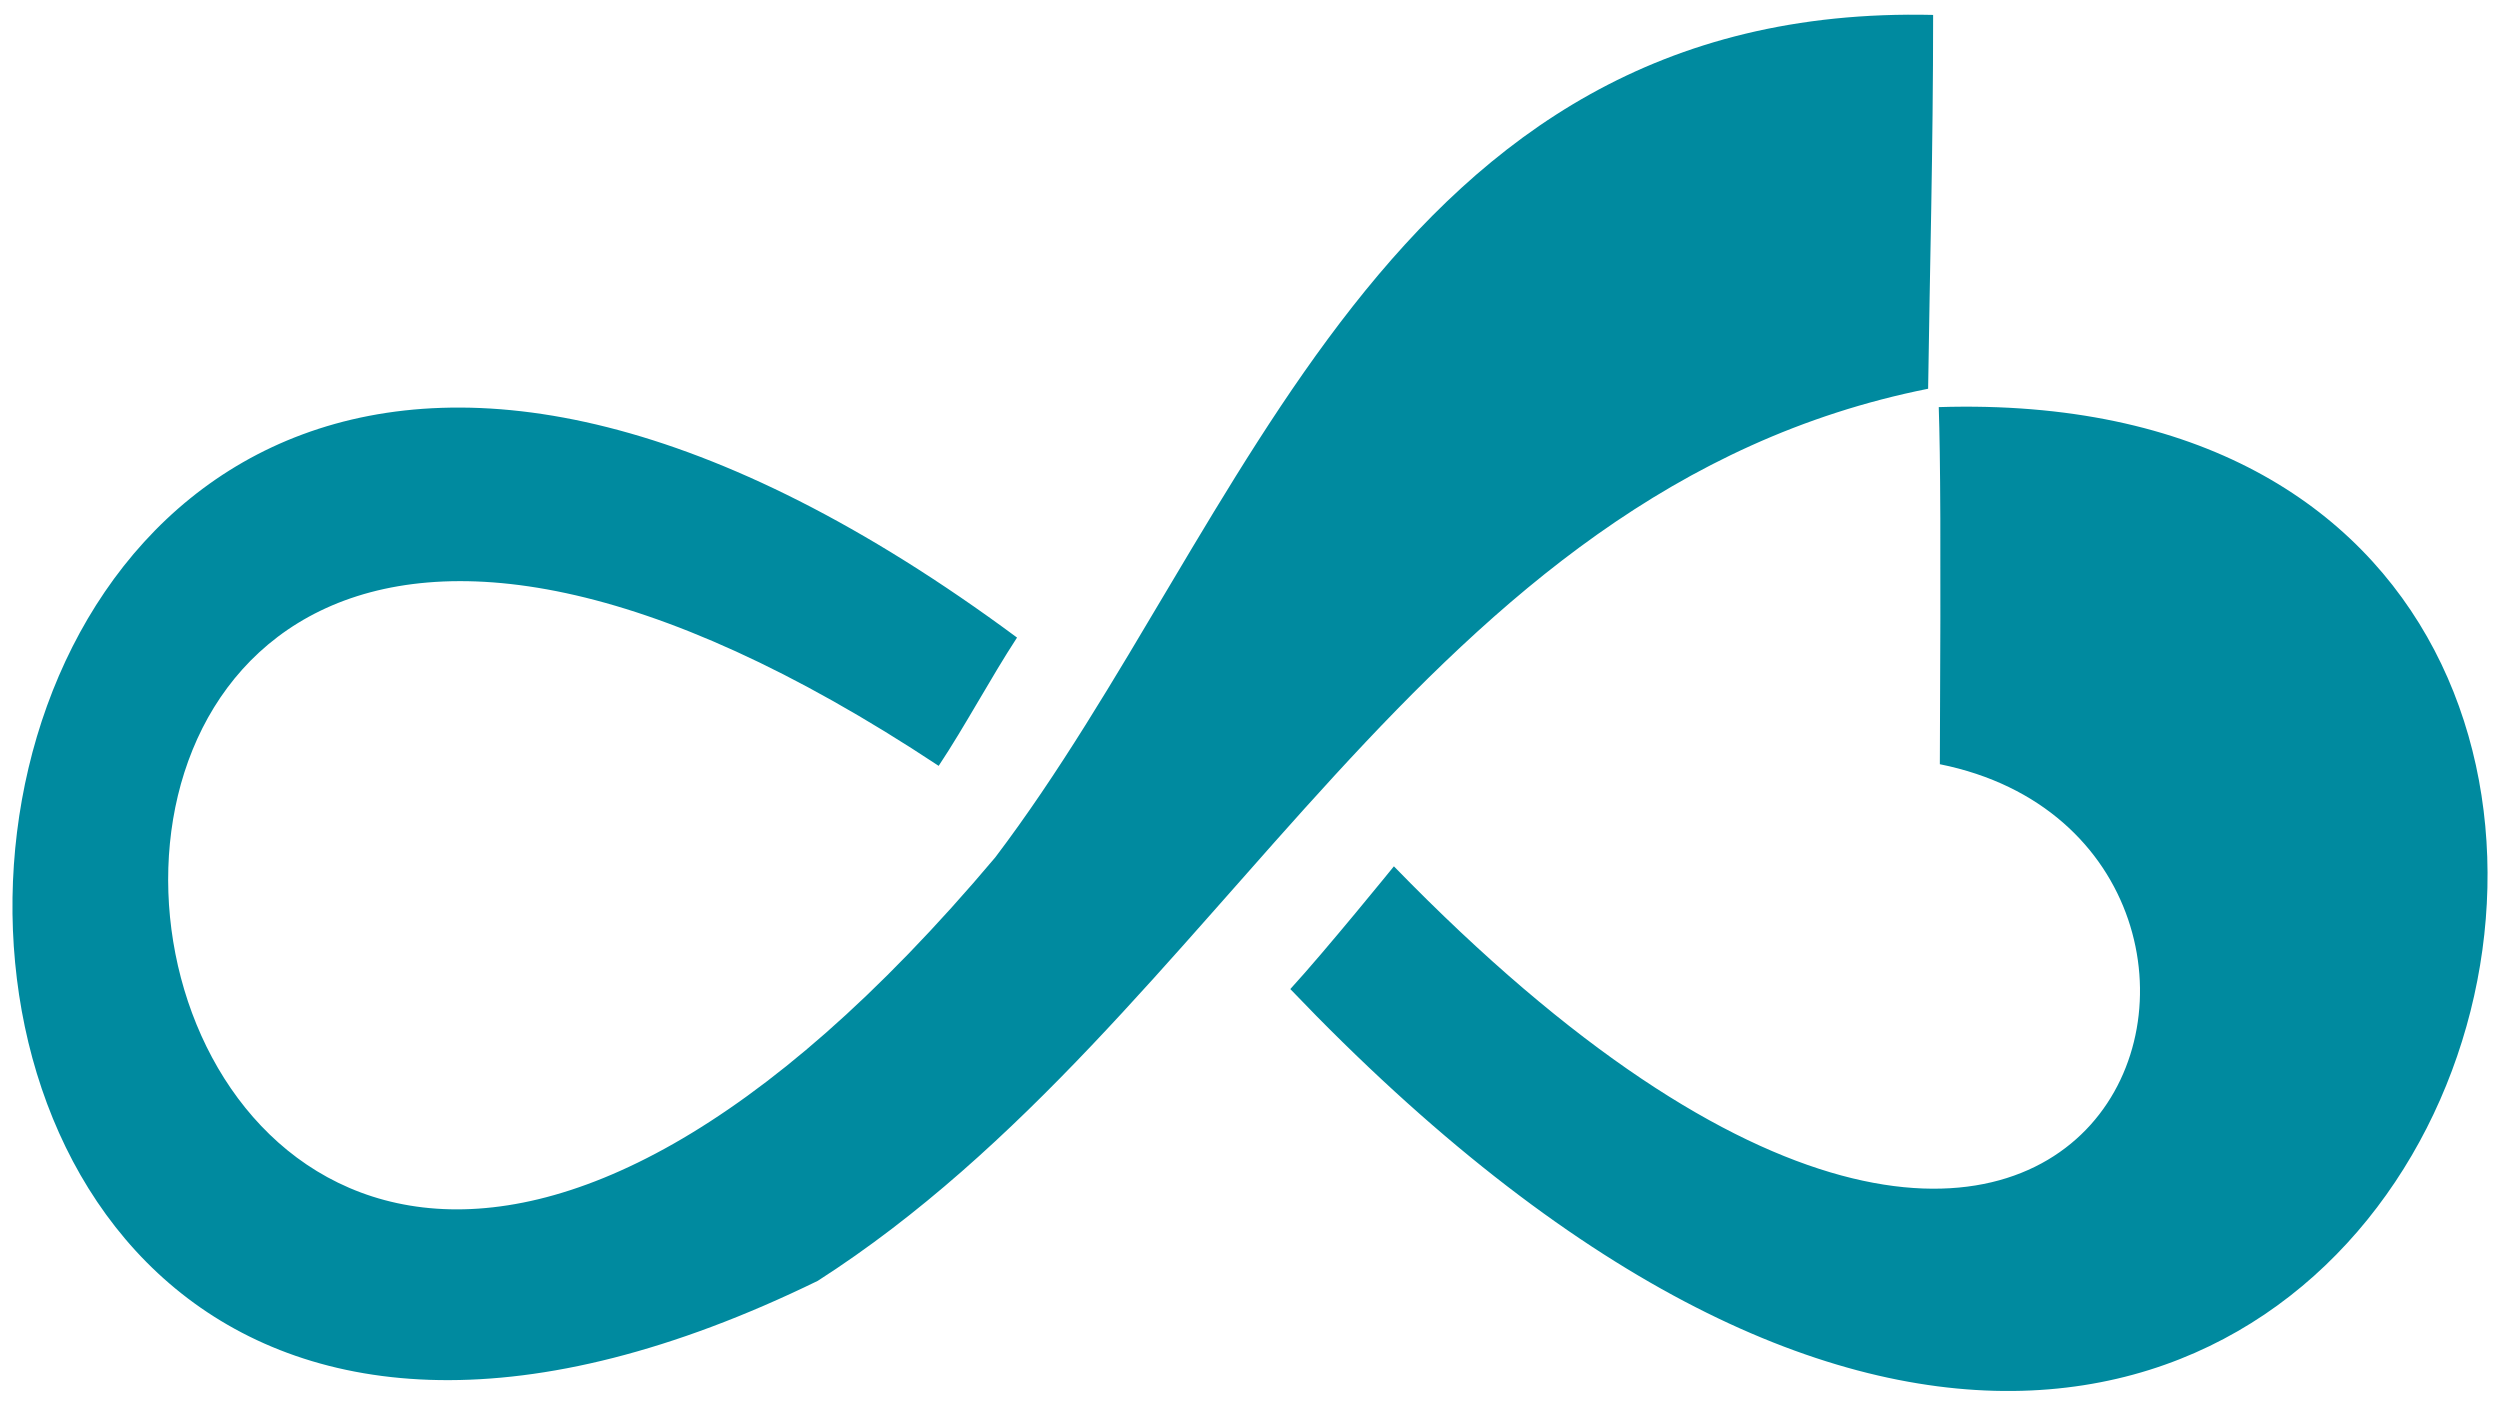 <?xml version="1.0" encoding="UTF-8"?>
<svg width="32px" height="18px" viewBox="0 0 32 18" version="1.1" xmlns="http://www.w3.org/2000/svg" xmlns:xlink="http://www.w3.org/1999/xlink">
    <!-- Generator: Sketch 55.2 (78181) - https://sketchapp.com -->
    <title>Group Copy</title>
    <desc>Created with Sketch.</desc>
    <g id="Page-1" stroke="none" stroke-width="1" fill="none" fill-rule="evenodd">
        <g id="Day-Bank-Light" transform="translate(-40, -250)">
            <g id="Card" transform="translate(24, 227)">
                <g id="Group-Copy">
                    <g transform="translate(16, 16)">
                        <rect id="Rectangle" fill-rule="nonzero" x="0" y="0" width="32" height="32" rx="10"></rect>
                        <g id="Day" transform="translate(0, 7)" fill="#008A9F">
                            <path d="M24.744,0.191 C24.744,1.94 24.701,3.447 24.68,4.976 C18.179,6.275 15.677,13.053 10.467,16.395 C-4.534,23.716 -2.714,-3.494 13.018,8.161 C12.682,8.675 12.352,9.296 12.015,9.803 C-2.979,-0.124 0.64,25.337 12.739,10.975 C15.971,6.711 17.706,0.026 24.744,0.191 Z M17.842,11.089 C17.842,11.089 16.968,12.167 16.516,12.66 C30.929,27.751 38.125,4.797 24.816,5.211 C24.837,5.875 24.844,6.825 24.83,9.782 C30.048,10.832 27.088,20.602 17.842,11.089 Z" id="Shape"></path>
                        </g>
                    </g>
                </g>
            </g>
        </g>
    </g>
</svg>